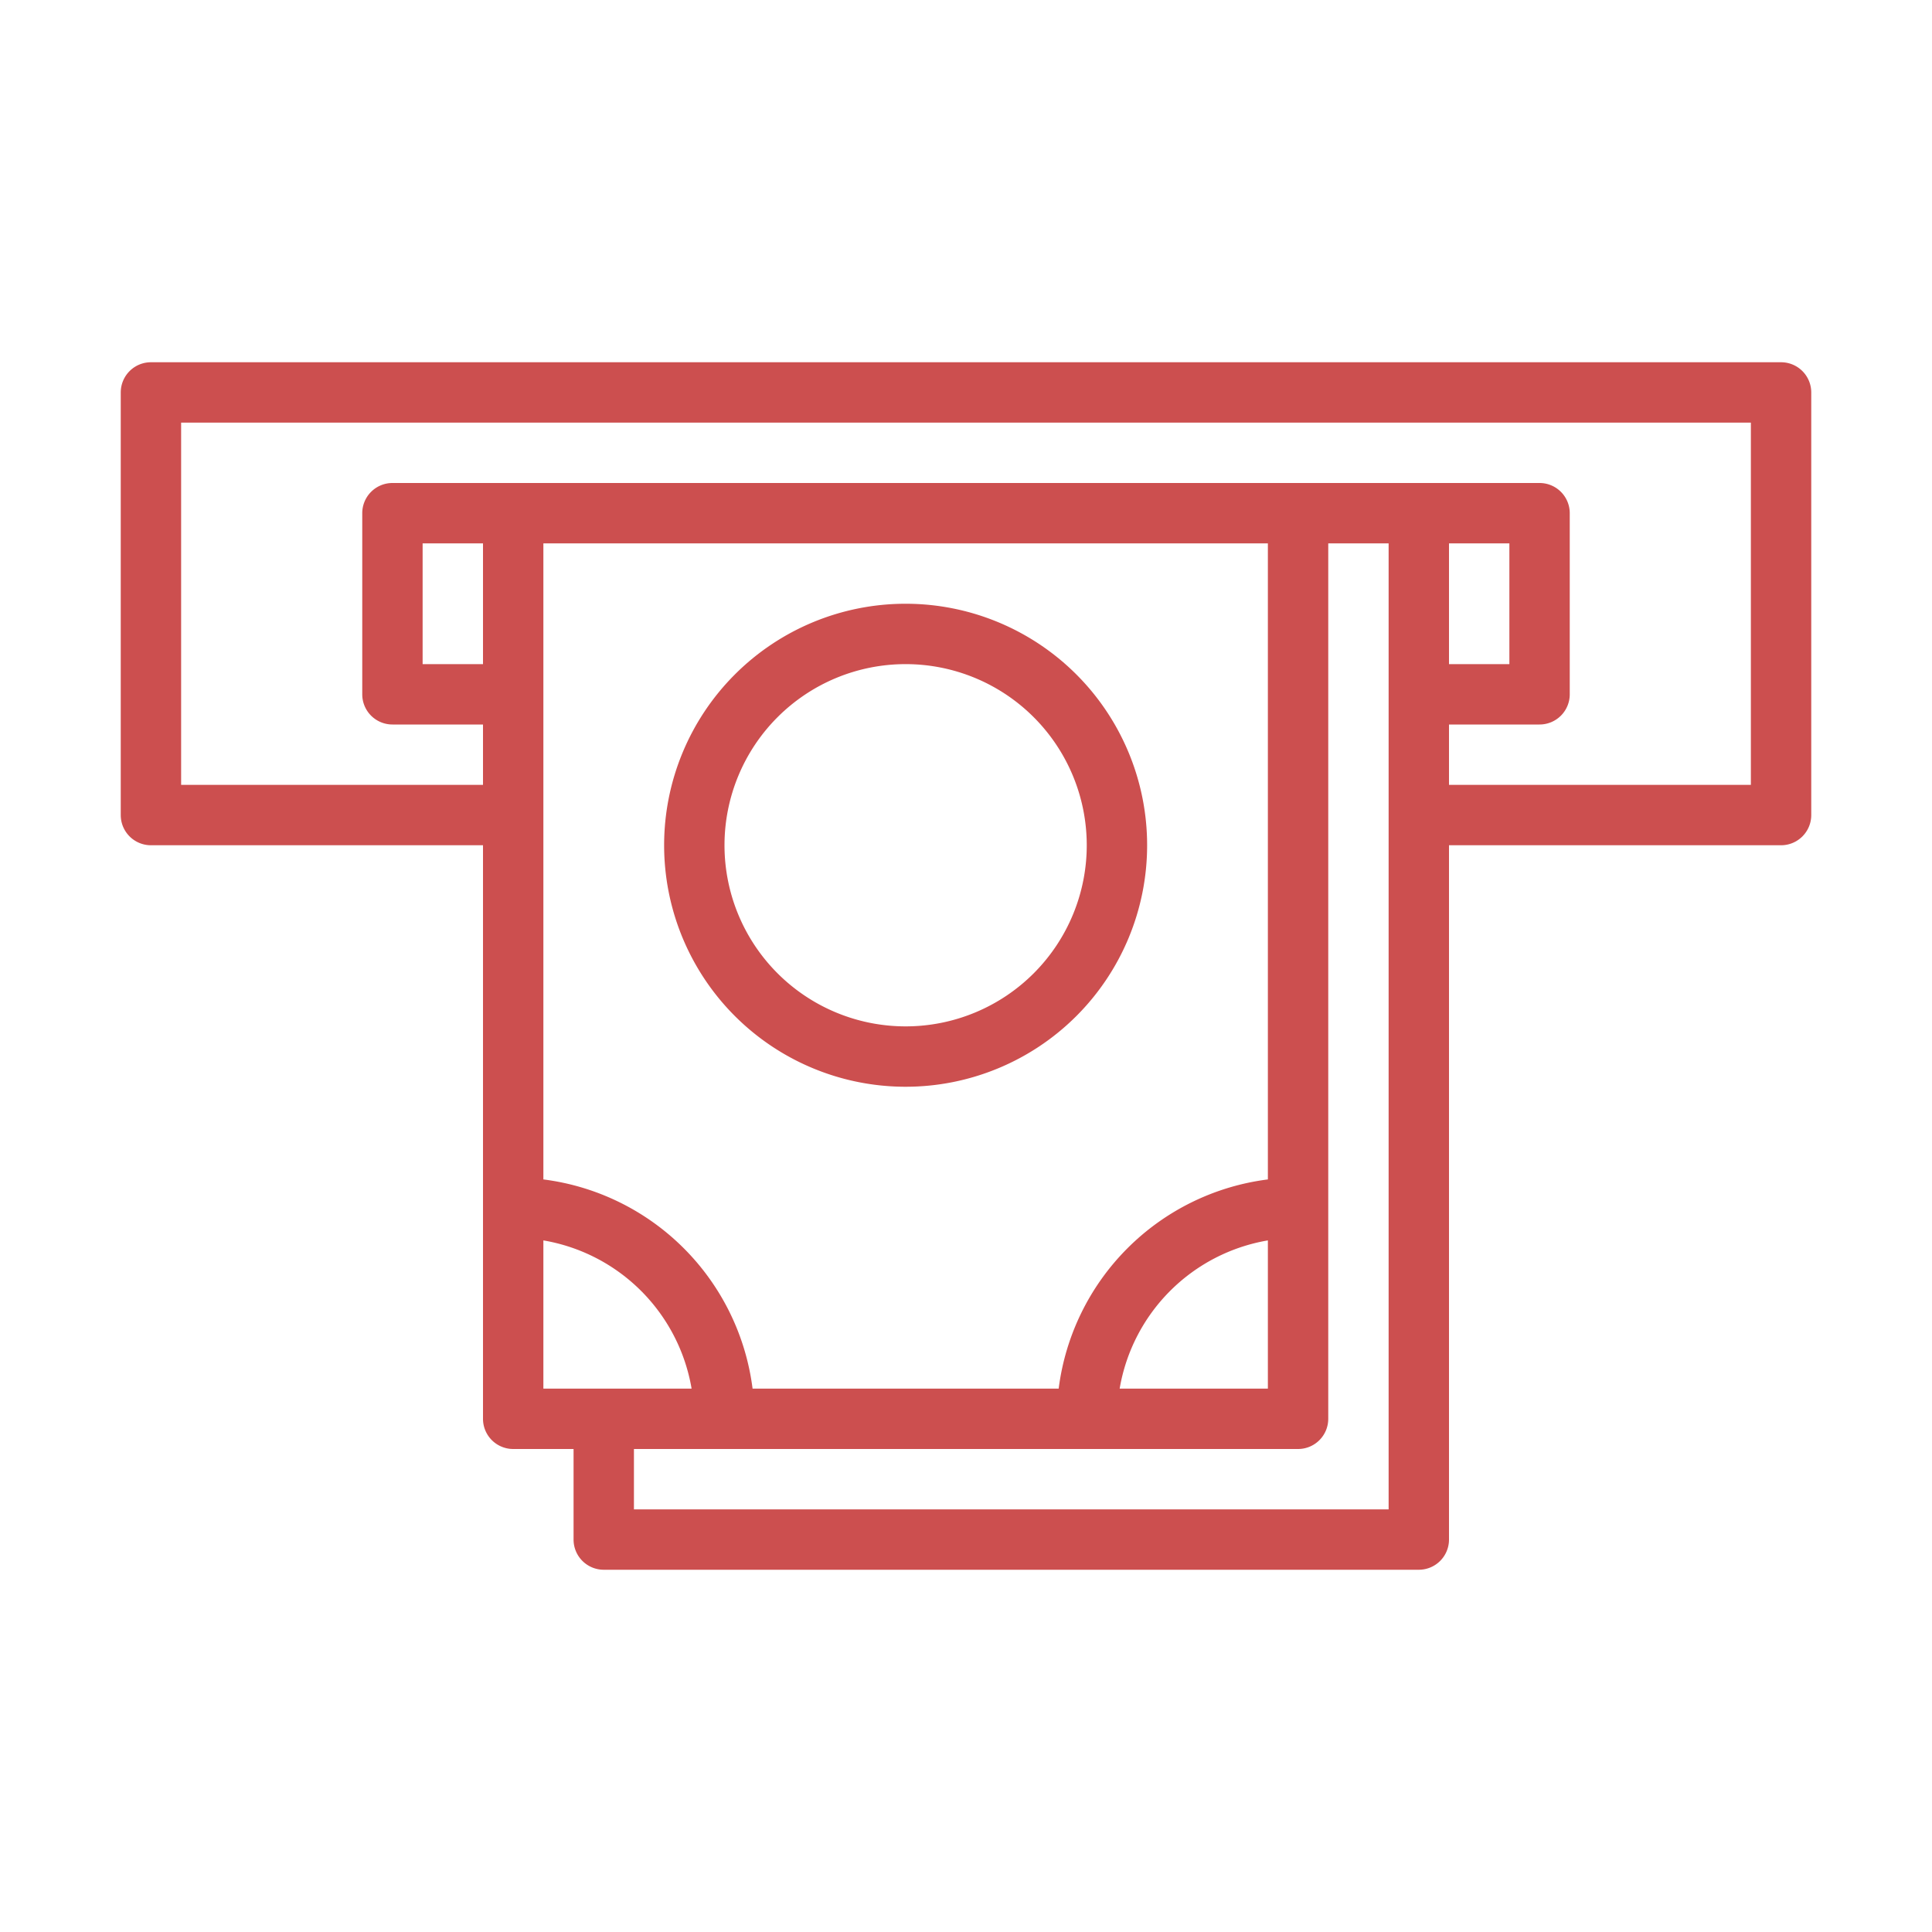 <svg width="288" height="288" xmlns="http://www.w3.org/2000/svg" xmlns:xlink="http://www.w3.org/1999/xlink" xmlns:svgjs="http://svgjs.com/svgjs"><svg xmlns="http://www.w3.org/2000/svg" viewBox="0 0 64 64" width="288" height="288"><g data-name="Layer 28" fill="#cc4f4f" class="color000 svgShape"><path d="M59 12H5a1 1 0 00-1 1v14a1 1 0 001 1h11v19a1 1 0 001 1h2v3a1 1 0 001 1h27a1 1 0 001-1V28h11a1 1 0 001-1V13a1 1 0 00-1-1zM42 39.07A8 8 0 0035.07 46H24.93A8 8 0 0018 39.07V18h24zm0 2V46h-4.91A6 6 0 0142 41.09zM16 22h-2v-4h2zm2 19.09A6 6 0 0122.91 46H18zM46 50H21v-2h22a1 1 0 001-1V18h2zm4-32v4h-2v-4zm8 8H48v-2h3a1 1 0 001-1v-6a1 1 0 00-1-1H13a1 1 0 00-1 1v6a1 1 0 001 1h3v2H6V14h52z" class="color000 svgShape"/><path d="M30 36a8 8 0 10-8-8 8 8 0 008 8zm0-14a6 6 0 11-6 6 6 6 0 016-6z" class="color000 svgShape"/></g></svg></svg>